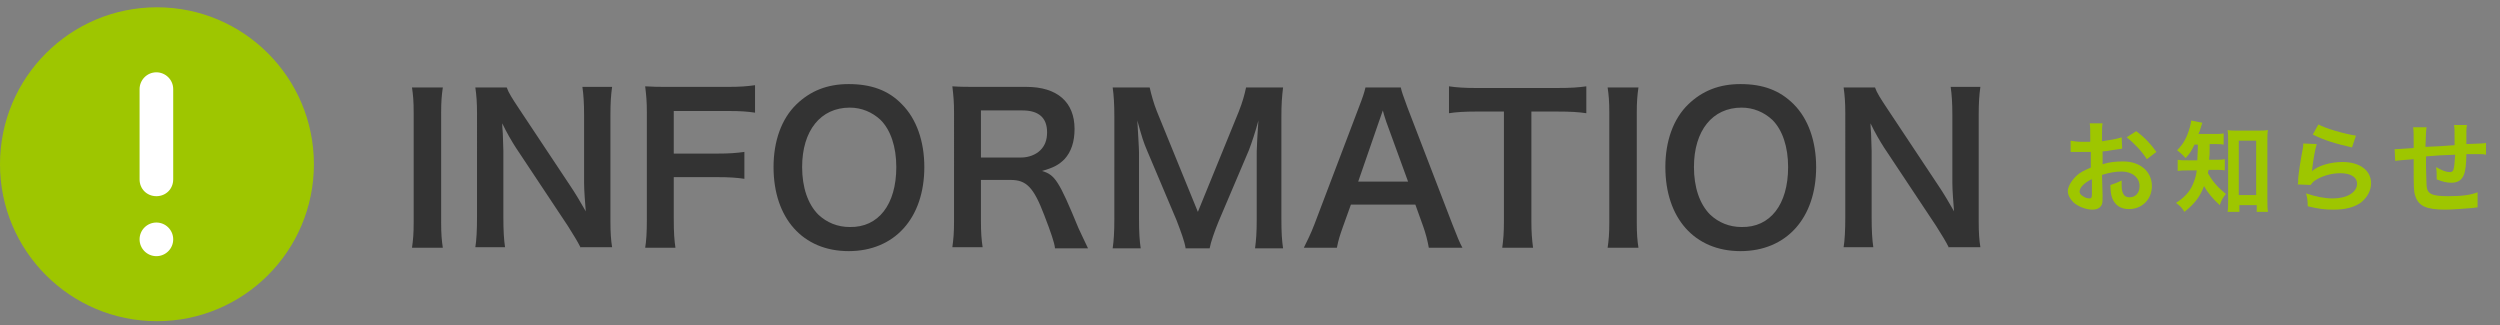 <?xml version="1.0" encoding="utf-8"?>
<!-- Generator: Adobe Illustrator 18.1.1, SVG Export Plug-In . SVG Version: 6.00 Build 0)  -->
<svg version="1.1" id="レイヤー_1" xmlns="http://www.w3.org/2000/svg" xmlns:xlink="http://www.w3.org/1999/xlink" x="0px"
	 y="0px" width="446px" height="58px" viewBox="0 0 446 58" style="enable-background:new 0 0 446 58;" xml:space="preserve">
<rect x="0" y="0" width="446" height="58" fill="#808080" stroke="none"/>
<style type="text/css">
	.st0{fill:#333333;}
	.st1{fill:#9EC600;}
	.st2{fill:#FFFFFF;}
</style>
<g>
	<path class="st0" d="M79,15.6c-0.2,1.4-0.3,2.5-0.3,4.6v19.4c0,2.1,0.1,3.3,0.3,4.6h-5.5c0.2-1.4,0.3-2.5,0.3-4.6V20.2
		c0-2.2-0.1-3.2-0.3-4.6H79z"/>
	<path class="st0" d="M103.6,44.2c-0.6-1.2-1.3-2.3-2.3-3.9l-9.3-14c-0.7-1.1-1.6-2.6-2.4-4.3c0,0.5,0,0.5,0.1,1.8
		c0,0.7,0.1,2.3,0.1,3.1v11.8c0,2.4,0.1,4.1,0.3,5.4h-5.3c0.2-1.2,0.3-3,0.3-5.4V20.2c0-1.9-0.1-3.2-0.3-4.6h5.6
		c0.3,0.9,1,2,2.2,3.8l9.1,13.7c0.9,1.3,2,3.2,2.8,4.6c-0.1-1.4-0.3-3.6-0.3-5.1V20.5c0-2.1-0.1-3.6-0.3-5h5.3
		c-0.2,1.4-0.3,2.8-0.3,5v19c0,2,0.1,3.4,0.3,4.6H103.6z"/>
	<path class="st0" d="M120.2,39c0,2.6,0.1,3.8,0.3,5.2h-5.4c0.2-1.2,0.3-2.7,0.3-5.1v-19c0-2-0.1-3-0.3-4.7c1.5,0.1,2.4,0.1,4.6,0.1
		h10.1c2.3,0,3.4-0.1,4.9-0.3v4.9c-1.3-0.2-2.6-0.3-4.9-0.3h-9.6v7.6h7.7c2.2,0,3.5-0.1,4.9-0.3v4.8c-1.3-0.2-2.7-0.3-4.9-0.3h-7.7
		V39z"/>
	<path class="st0" d="M160.9,18.6c2.6,2.6,4,6.6,4,11.2c0,9.1-5.3,15-13.5,15c-8.2,0-13.4-5.9-13.4-15c0-4.6,1.4-8.6,4.1-11.2
		c2.5-2.4,5.5-3.6,9.3-3.6C155.4,15,158.5,16.1,160.9,18.6z M159.9,29.8c0-3.6-1-6.6-2.8-8.4c-1.5-1.4-3.4-2.2-5.5-2.2
		c-5.2,0-8.5,4.1-8.5,10.6c0,3.6,1,6.6,2.9,8.5c1.5,1.4,3.4,2.2,5.6,2.2C156.7,40.6,159.9,36.5,159.9,29.8z"/>
	<path class="st0" d="M188.2,44.2c-0.1-0.9-0.7-2.7-1.9-5.8c-1.9-5-3.2-6.3-6-6.3H175v7.3c0,2.2,0.1,3.3,0.3,4.7h-5.4
		c0.2-1.5,0.3-2.5,0.3-4.7V20.1c0-1.9-0.1-3-0.3-4.7c1.5,0.1,2.6,0.1,4.6,0.1h8.6c5.5,0,8.6,2.7,8.6,7.5c0,2.3-0.6,4.1-1.8,5.4
		c-1,1-1.9,1.5-4,2.1c2.3,0.7,3,1.7,6.5,10.2c0.3,0.6,1.2,2.6,1.7,3.6H188.2z M182.2,28.1c1.3,0,2.6-0.5,3.4-1.3
		c0.8-0.8,1.2-1.8,1.2-3.2c0-2.6-1.5-3.9-4.4-3.9H175v8.4H182.2z"/>
	<path class="st0" d="M211.5,44.2c-0.2-1.2-0.8-2.8-1.6-4.9L204.7,27c-0.7-1.6-1-2.6-1.8-5.5c0.1,1.9,0.3,4.9,0.3,5.7V39
		c0,2.5,0.1,3.9,0.3,5.3h-5c0.2-1.4,0.3-2.8,0.3-5.3V20.9c0-2.3-0.1-3.9-0.3-5.3h6.6c0.3,1.3,0.7,2.8,1.3,4.3l7.3,17.9l7.3-17.9
		c0.7-1.8,1-2.9,1.3-4.3h6.6c-0.2,1.7-0.3,2.9-0.3,5.3V39c0,2.6,0.1,3.9,0.3,5.3h-5c0.2-1.5,0.3-2.8,0.3-5.3V27
		c0.1-3.1,0.3-5,0.3-5.5c-0.5,1.9-1.2,4-1.7,5.3l-5.4,12.7c-0.7,1.7-1.4,3.7-1.6,4.8H211.5z"/>
	<path class="st0" d="M254.9,44.2c-0.2-1.2-0.6-2.7-1-3.8l-1.4-3.9H241l-1.4,3.9c-0.6,1.7-0.8,2.3-1.1,3.8h-5.9
		c0.5-1,1.3-2.6,1.9-4.2l7.9-20.8c0.7-1.8,1-2.7,1.2-3.6h6.3c0.2,0.9,0.4,1.4,1.2,3.6l8,20.8c0.9,2.3,1.3,3.3,1.8,4.2H254.9z
		 M247.3,21.7c-0.1-0.4-0.3-0.8-0.6-2c-0.6,1.7-0.6,1.7-0.7,2l-3.7,10.7h8.9L247.3,21.7z"/>
	<path class="st0" d="M273.2,39.5c0,1.9,0.1,3.2,0.3,4.7H268c0.2-1.5,0.3-2.7,0.3-4.7V19.9h-4.9c-2.1,0-3.7,0.1-4.9,0.3v-4.8
		c1.3,0.2,2.8,0.3,4.9,0.3h14.3c2.6,0,3.9-0.1,5.3-0.3v4.8c-1.3-0.2-2.7-0.3-5.3-0.3h-4.5V39.5z"/>
	<path class="st0" d="M292.3,15.6c-0.2,1.4-0.3,2.5-0.3,4.6v19.4c0,2.1,0.1,3.3,0.3,4.6h-5.5c0.2-1.4,0.3-2.5,0.3-4.6V20.2
		c0-2.2-0.1-3.2-0.3-4.6H292.3z"/>
	<path class="st0" d="M320,18.6c2.6,2.6,4,6.6,4,11.2c0,9.1-5.3,15-13.5,15s-13.4-5.9-13.4-15c0-4.6,1.4-8.6,4.1-11.2
		c2.5-2.4,5.5-3.6,9.3-3.6C314.5,15,317.5,16.1,320,18.6z M319,29.8c0-3.6-1-6.6-2.8-8.4c-1.5-1.4-3.4-2.2-5.5-2.2
		c-5.2,0-8.5,4.1-8.5,10.6c0,3.6,1,6.6,2.9,8.5c1.5,1.4,3.4,2.2,5.6,2.2C315.8,40.6,319,36.5,319,29.8z"/>
	<path class="st0" d="M347.7,44.2c-0.6-1.2-1.3-2.3-2.3-3.9l-9.3-14c-0.7-1.1-1.6-2.6-2.4-4.3c0,0.5,0,0.5,0.1,1.8
		c0,0.7,0.1,2.3,0.1,3.1v11.8c0,2.4,0.1,4.1,0.3,5.4h-5.3c0.2-1.2,0.3-3,0.3-5.4V20.2c0-1.9-0.1-3.2-0.3-4.6h5.6
		c0.3,0.9,1,2,2.2,3.8l9.1,13.7c0.9,1.3,2,3.2,2.8,4.6c-0.1-1.4-0.3-3.6-0.3-5.1V20.5c0-2.1-0.1-3.6-0.3-5h5.3
		c-0.2,1.4-0.3,2.8-0.3,5v19c0,2,0.1,3.4,0.3,4.6H347.7z"/>
</g>
<g>
	<path class="st1" d="M375.1,34.9c0,0.7,0,1.2-0.1,1.5c-0.2,0.6-0.8,1-1.7,1c-1.1,0-2.5-0.5-3.4-1.3c-0.6-0.6-1-1.3-1-2
		c0-0.8,0.6-1.8,1.5-2.7c0.6-0.6,1.4-1,2.6-1.5l0-2.8c-0.1,0-0.1,0-0.7,0c-0.3,0-0.5,0-1,0c-0.3,0-0.8,0-1,0c-0.2,0-0.4,0-0.5,0
		c-0.1,0-0.2,0-0.4,0l0-2c0.5,0.1,1.2,0.2,2.2,0.2c0.2,0,0.4,0,0.6,0c0.4,0,0.5,0,0.7,0v-1.2c0-1,0-1.5-0.1-2.1h2.3
		c-0.1,0.6-0.1,1-0.1,2v1.2c1.4-0.2,2.6-0.4,3.5-0.7l0.1,2c-0.3,0.1-0.7,0.1-1.9,0.3c-0.6,0.1-1,0.2-1.6,0.2v2.3
		c1.2-0.4,2.4-0.5,3.7-0.5c3,0,5.1,1.8,5.1,4.4c0,2.3-1.7,4.1-4.1,4.1c-1.5,0-2.5-0.7-3-2c-0.2-0.6-0.3-1.2-0.3-2.3
		c0.9-0.3,1.2-0.4,2-0.8c0,0.3,0,0.5,0,0.8c0,0.8,0.1,1.2,0.3,1.6c0.2,0.4,0.6,0.6,1.1,0.6c1.1,0,1.8-0.8,1.8-2
		c0-1.5-1.3-2.6-3.2-2.6c-1.1,0-2.2,0.2-3.5,0.6L375.1,34.9z M373.1,32c-1.4,0.7-2.1,1.5-2.1,2.2c0,0.3,0.2,0.6,0.6,0.8
		c0.4,0.3,0.8,0.4,1.2,0.4c0.3,0,0.4-0.2,0.4-0.8V32z M383,28.4c-0.9-1.4-2.2-2.8-3.6-3.9l1.7-1.1c1.6,1.2,2.6,2.3,3.6,3.7L383,28.4
		z"/>
	<path class="st1" d="M391.5,25.8c-0.5,1-0.8,1.6-1.6,2.4c-0.5-0.6-0.9-0.9-1.5-1.4c1.2-1.2,1.8-2.4,2.3-4.2
		c0.1-0.5,0.2-0.8,0.2-1.1l2,0.4c-0.1,0.2-0.1,0.4-0.3,0.9c-0.1,0.4-0.2,0.7-0.4,1.1h2.7c0.8,0,1.3,0,1.8-0.1v2
		c-0.5-0.1-1.1-0.1-1.8-0.1h-0.7c0,1.9,0,1.9-0.1,2.8h1.1c0.8,0,1.2,0,1.7-0.1v2c-0.5-0.1-1-0.1-1.7-0.1h-1.2c0,0.3-0.1,0.3-0.1,0.6
		c0.4,0.7,0.6,1,0.9,1.4c0.7,0.9,1.2,1.4,2.3,2.3c-0.5,0.6-0.8,1.1-1.1,2c-1.3-1.2-2.2-2.3-2.8-3.4c-0.7,1.8-1.5,3-3.5,4.6
		c-0.4-0.7-0.8-1.1-1.5-1.6c1.4-0.9,2.4-1.9,3-3.3c0.3-0.7,0.6-1.5,0.7-2.5h-1.4c-1,0-1.4,0-2,0.1v-2c0.5,0.1,1,0.1,2,0.1h1.5
		c0-0.6,0.1-1.5,0.1-2.8H391.5z M399.4,37.8h-2c0.1-0.6,0.1-1.3,0.1-2.1V25.1c0-0.7,0-1.3-0.1-1.9c0.5,0.1,0.9,0.1,1.7,0.1h3.8
		c0.7,0,1.2,0,1.7-0.1c-0.1,0.6-0.1,1.1-0.1,1.9v10.4c0,0.8,0,1.6,0.1,2.3h-2v-1.2h-3.1V37.8z M399.4,34.8h3.1v-9.7h-3.1V34.8z"/>
	<path class="st1" d="M413.3,25.7c-0.3,1-0.6,2.7-0.8,4.4c0,0.3,0,0.3-0.1,0.5l0,0c1-1,3.3-1.7,5.5-1.7c3.1,0,5.1,1.5,5.1,3.8
		c0,1.3-0.7,2.6-1.9,3.5c-1.2,0.8-2.7,1.2-4.8,1.2c-1.5,0-2.5-0.1-4.6-0.6c0-1.1-0.1-1.5-0.3-2.3c1.8,0.6,3.3,0.9,4.8,0.9
		c2.5,0,4.3-1.1,4.3-2.6c0-1.2-1.1-1.9-3-1.9c-1.6,0-3.3,0.5-4.5,1.3c-0.3,0.2-0.4,0.3-0.8,0.8l-2.3-0.1c0.1-0.3,0.1-0.4,0.1-1.1
		c0.1-1.1,0.4-3.1,0.8-5.2c0.1-0.4,0.1-0.6,0.1-1L413.3,25.7z M413.6,22.2c1.2,0.7,4.7,1.7,6.7,2l-0.7,2.1c-3.1-0.7-5-1.3-7-2.3
		L413.6,22.2z"/>
	<path class="st1" d="M442,37c-0.2,0-0.2,0-0.8,0.1c-1.3,0.1-3.7,0.3-4.9,0.3c-3.4,0-4.8-0.6-5.4-2.4c-0.3-0.8-0.3-1.8-0.3-4.9
		c0-0.3,0-0.3,0-1.7c-2.5,0.2-2.5,0.2-3.3,0.3l-0.1-2.1c0.3,0,0.4,0,0.5,0c0.2,0,1.2-0.1,2.9-0.2c0-0.3,0-0.5,0-0.6
		c0-1.9,0-2.4-0.1-3.1h2.4c-0.1,0.7-0.1,0.7-0.2,3.5c2.5-0.1,2.5-0.1,5.2-0.3c0-2.9,0-2.9-0.1-3.6h2.3c-0.1,0.6-0.1,0.8-0.1,1.2v1.1
		c0,0.3,0,0.4,0,0.5c0,0.2,0,0.3,0,0.4s0,0.1,0,0.2c2.9-0.1,2.9-0.1,3.5-0.2l0,2.1c-0.4-0.1-0.6-0.1-1-0.1c-0.6,0-1.7,0-2.5,0
		c0,1.8-0.2,3.2-0.5,3.8c-0.4,0.9-1.1,1.3-2.2,1.3c-0.8,0-1.6-0.2-2.6-0.6c0-0.4,0-0.5,0-0.7c0-0.5,0-0.8-0.1-1.5
		c1,0.6,1.8,0.9,2.4,0.9c0.5,0,0.7-0.2,0.8-0.9c0.1-0.5,0.1-1.2,0.2-2.2c-2.7,0.1-2.7,0.1-5.2,0.3c0,0.2,0,0.3,0,0.5
		c0,0.1,0,0.1,0,1c0,0.1,0,0.3,0,0.4c0,0.9,0.1,2.9,0.1,3.3c0.1,1.5,0.9,1.9,3.9,1.9c2.3,0,4-0.2,5.2-0.7L442,37z"/>
</g>
<circle class="st1" cx="28" cy="29.3" r="28"/>
<path class="st2" d="M27.9,35L27.9,35c-1.7,0-3-1.3-3-3V15.9c0-1.6,1.3-3,3-3h0c1.6,0,3,1.3,3,3V32C30.9,33.7,29.6,35,27.9,35z"/>
<circle class="st2" cx="27.9" cy="42.7" r="3"/>
</svg>

